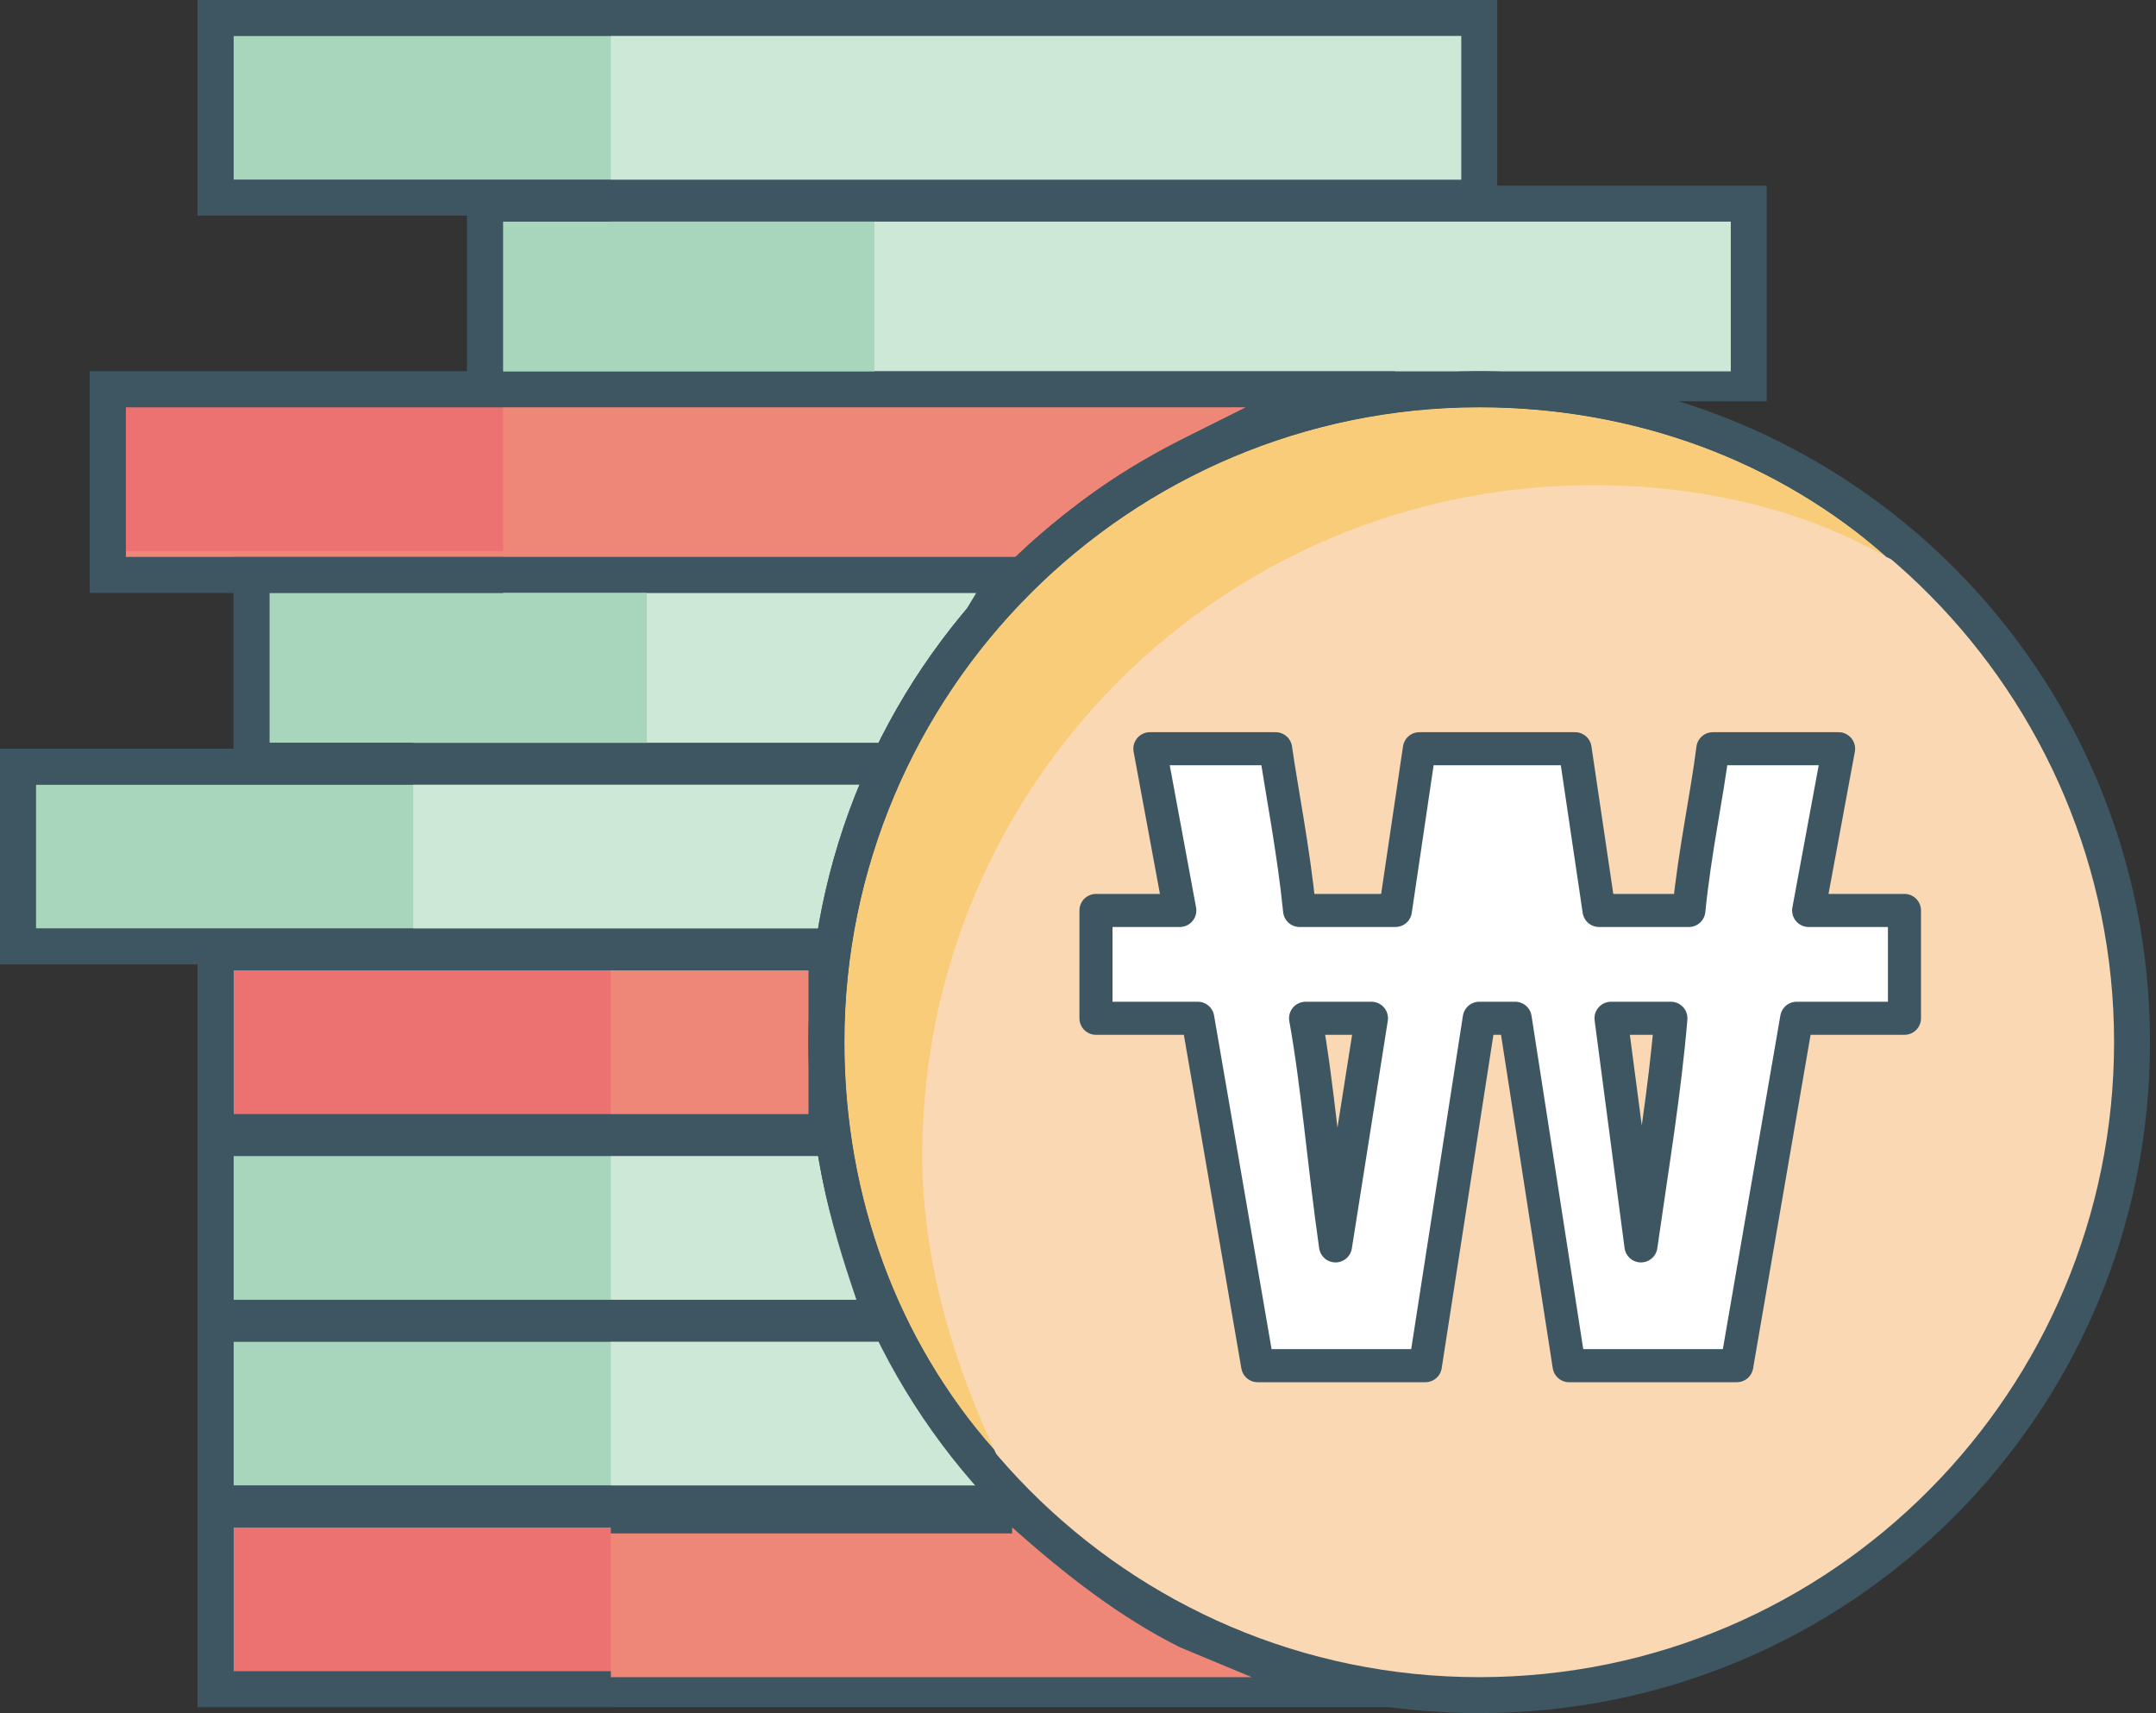 <?xml version="1.0" encoding="utf-8"?>
<!-- Generator: Adobe Illustrator 22.0.1, SVG Export Plug-In . SVG Version: 6.00 Build 0)  -->
<svg version="1.1" id="Layer_1" xmlns="http://www.w3.org/2000/svg" xmlns:xlink="http://www.w3.org/1999/xlink" x="0px" y="0px"
	 viewBox="0 0 36 28.6" style="enable-background:new 0 0 36 28.6;" xml:space="preserve">
<rect x="0" y="0" width="36" height="28.6" fill="#333333" stroke="none"/>
<style type="text/css">
	.st0{fill:#CEE8D7;}
	.st1{fill:#3D5662;}
	.st2{fill:#EF8779;}
	.st3{fill:#A7D6BD;}
	.st4{fill:#EC7171;}
	.st5{fill:#FBD8B4;}
	.st6{fill:#F8CC78;}
	.st7{fill:#FFFFFF;}
	.st8{fill:none;stroke:#3D5662;stroke-width:0.552;stroke-linejoin:round;}
</style>
<rect x="3.6" y="0.3" class="st0" width="21.1" height="3"/>
<path class="st1" d="M25,0h-0.6H3.9H3.3v0.6V3v0.6h0.6h20.5H25V3V0.6V0z M24.4,3H3.9V0.6h20.5V3z"/>
<rect x="8.1" y="3.4" class="st0" width="21.1" height="3"/>
<path class="st1" d="M29.4,3.1h-0.6H8.4H7.8v0.6v2.4v0.6h0.6h20.5h0.6V6.2V3.7V3.1z M28.8,6.2H8.4V3.7h20.5V6.2z"/>
<path class="st2" d="M1.8,9.6v-3H22l-2.1,1c-1,0.5-1.9,1.1-2.7,1.8l-0.2,0.1H1.8z"/>
<path class="st1" d="M23.3,6.2h-2.6H2.1H1.5v0.6v2.4v0.6h0.6H17h0.2l0.2-0.2l0.1-0.1c0.8-0.7,1.6-1.3,2.6-1.8l1-0.5L23.3,6.2z
	 M20.8,6.8l-1,0.5c-1,0.5-1.9,1.1-2.7,1.9L17,9.3H2.1V6.8H20.8z"/>
<path class="st0" d="M4.2,12.7v-3h12.7l-0.7,0.9l0,0c-0.5,0.6-0.9,1.2-1.2,1.8l0,0l-0.2,0.3H4.2z"/>
<path class="st1" d="M17.5,9.3h-1.2H4.5H3.9v0.6v2.4V13h0.6h10.2H15l0.2-0.3l0.1-0.1l0,0l0,0c0.3-0.6,0.7-1.2,1.1-1.8l0,0l0,0
	l0.3-0.4L17.5,9.3z M16.3,9.9L16,10.4c-0.5,0.6-0.9,1.2-1.2,1.9l0,0l-0.1,0.1H4.5V9.9H16.3z"/>
<path class="st0" d="M0.3,15.8v-3h14.5l-0.3,0.7c-0.2,0.6-0.4,1.2-0.5,1.8l-0.1,0.4H0.3z"/>
<path class="st1" d="M15.2,12.5h-0.9H0.6H0v0.6v2.4v0.6h0.6h13.1h0.5l0.1-0.5l0-0.2c0.1-0.6,0.3-1.2,0.5-1.8l0.1-0.3L15.2,12.5z
	 M14.4,13.1l-0.1,0.3c-0.2,0.6-0.4,1.3-0.5,1.9l0,0.2H0.6v-2.4H14.4z"/>
<path class="st2" d="M3.6,18.9v-3h10.2v0.6l0,0c0,0.3,0,0.6,0,0.9s0,0.6,0,0.9l0,0.6H3.6z"/>
<path class="st1" d="M14.1,15.6h-0.6H3.9H3.3v0.6v2.4v0.6h0.6h9.6h0.7l-0.1-0.6l0-0.3c0-0.3,0-0.6,0-0.9c0-0.3,0-0.6,0-0.9l0,0l0,0
	v0v-0.3V15.6z M13.5,16.2v0.3l0,0c0,0.3,0,0.6,0,0.9c0,0.3,0,0.6,0,0.9l0,0.3H3.9v-2.4H13.5z"/>
<path class="st0" d="M3.6,22v-3h10.3l0.1,0.5c0.1,0.6,0.3,1.2,0.5,1.8l0.3,0.8H3.6z"/>
<path class="st1" d="M14.2,18.7h-0.5H3.9H3.3v0.6v2.4v0.6h0.6h10.4h0.9l-0.3-0.8l-0.1-0.3c-0.2-0.6-0.4-1.2-0.5-1.8l0-0.2L14.2,18.7
	z M13.7,19.3l0,0.2c0.1,0.6,0.3,1.3,0.5,1.9l0.1,0.3H3.9v-2.4H13.7z"/>
<path class="st0" d="M3.6,25.1v-3h11.2l0.2,0.3c0.3,0.7,0.7,1.3,1.2,1.8l0.7,0.9H3.6z"/>
<path class="st1" d="M15,21.8h-0.4H3.9H3.3v0.6v2.4v0.6h0.6h12.4h1.3l-0.8-1L16.4,24c-0.4-0.6-0.8-1.2-1.2-1.8l-0.1-0.1L15,21.8z
	 M14.7,22.4l0.1,0.1c0.3,0.7,0.8,1.3,1.2,1.9l0.3,0.4H3.9v-2.4H14.7z"/>
<path class="st2" d="M3.6,28.2v-3H17l0.2,0.1l0,0c0.8,0.7,1.7,1.4,2.6,1.8l2.6,1.1H3.6z"/>
<path class="st1" d="M17.1,24.9h-0.2h-13H3.3v0.6v2.4v0.6h0.6h17h3.1l-2.9-1.2L20,26.9c-0.9-0.5-1.8-1.1-2.6-1.8l0,0l0,0l0,0
	L17.3,25L17.1,24.9z M16.9,25.5L16.9,25.5L16.9,25.5c0.9,0.8,1.8,1.5,2.8,2l1.2,0.5h-17v-2.4H16.9z"/>
<rect x="3.9" y="0.6" class="st3" width="6.3" height="2.4"/>
<polygon class="st1" points="10.2,0 3.9,0 3.3,0 3.3,0.6 3.3,3 3.3,3.6 3.9,3.6 7.8,3.6 7.8,3.1 8.4,3.1 10.2,3.1 10.2,3 3.9,3 
	3.9,0.6 10.2,0.6 "/>
<polygon class="st3" points="14.6,3.7 8.4,3.7 8.4,6.2 9,6.2 14.6,6.2 "/>
<polygon class="st1" points="10.2,3.1 8.4,3.1 7.8,3.1 7.8,3.6 7.8,3.7 7.8,6.2 7.8,6.2 8.4,6.2 8.4,6.2 8.4,6.2 8.4,3.7 14.6,3.7 
	10.8,3.7 10.2,3.7 "/>
<rect x="2.1" y="6.8" class="st4" width="6.3" height="2.4"/>
<polygon class="st1" points="8.4,6.2 7.8,6.2 2.1,6.2 1.5,6.2 1.5,6.8 1.5,9.3 1.5,9.9 2.1,9.9 3.9,9.9 3.9,9.3 4.5,9.3 8.4,9.3 
	8.4,9.3 2.1,9.3 2.1,6.8 8.4,6.8 "/>
<polygon class="st3" points="10.8,9.9 4.5,9.9 4.5,12.4 6.9,12.4 7.4,12.4 10.8,12.4 "/>
<polygon class="st1" points="8.4,9.3 4.5,9.3 3.9,9.3 3.9,9.9 3.9,9.9 3.9,12.4 3.9,12.5 6.9,12.5 6.9,12.4 4.5,12.4 4.5,9.9 
	10.8,9.9 9,9.9 8.4,9.9 "/>
<rect x="0.6" y="13.1" class="st3" width="6.3" height="2.4"/>
<polygon class="st1" points="6.9,12.5 3.9,12.5 0.6,12.5 0,12.5 0,13.1 0,15.5 0,16.1 0.6,16.1 3.3,16.1 3.3,15.6 3.9,15.6 
	6.9,15.6 6.9,15.5 0.6,15.5 0.6,13.1 6.9,13.1 "/>
<rect x="3.9" y="16.2" class="st4" width="6.3" height="2.4"/>
<polygon class="st1" points="6.9,15.6 3.9,15.6 3.3,15.6 3.3,16.1 3.3,16.2 3.3,18.6 3.3,18.7 3.9,18.7 10.2,18.7 10.2,18.6 
	3.9,18.6 3.9,16.2 10.2,16.2 7.4,16.2 6.9,16.2 "/>
<rect x="3.9" y="19.3" class="st3" width="6.3" height="2.4"/>
<polygon class="st1" points="10.2,18.7 3.9,18.7 3.3,18.7 3.3,19.3 3.3,21.7 3.3,21.8 3.9,21.8 10.2,21.8 10.2,21.7 3.9,21.7 
	3.9,19.3 10.2,19.3 "/>
<rect x="3.9" y="22.4" class="st3" width="6.3" height="2.4"/>
<polygon class="st1" points="10.2,21.8 3.9,21.8 3.3,21.8 3.3,22.3 3.3,22.4 3.3,24.8 3.3,24.9 3.9,24.9 10.2,24.9 10.2,24.8 
	3.9,24.8 3.9,22.4 10.2,22.4 10.2,22.3 "/>
<rect x="3.9" y="25.5" class="st4" width="6.3" height="2.4"/>
<polygon class="st1" points="10.2,24.9 3.9,24.9 3.3,24.9 3.3,25.4 3.3,25.5 3.3,27.9 3.3,28.5 3.9,28.5 10.2,28.5 10.2,27.9 
	3.9,27.9 3.9,25.5 10.2,25.5 10.2,25.4 "/>
<path class="st5" d="M24.7,28.3c-6,0-10.9-4.9-10.9-10.9c0-6,4.9-10.9,10.9-10.9c6,0,10.9,4.9,10.9,10.9
	C35.7,23.4,30.8,28.3,24.7,28.3"/>
<path class="st1" d="M24.7,6.2c-6.2,0-11.2,5-11.2,11.2s5,11.2,11.2,11.2c6.2,0,11.2-5,11.2-11.2S30.9,6.2,24.7,6.2 M24.7,6.8
	c5.9,0,10.6,4.8,10.6,10.6S30.6,28,24.7,28c-5.9,0-10.6-4.8-10.6-10.6S18.9,6.8,24.7,6.8"/>
<path class="st6" d="M24.7,6.8c-5.9,0-10.6,4.8-10.6,10.6c0,2.6,0.9,5,2.5,6.8c-0.7-1.5-1.2-3.2-1.2-4.9c0-6.2,5-11.2,11.2-11.2
	c1.8,0,3.5,0.4,4.9,1.2C29.7,7.7,27.3,6.8,24.7,6.8"/>
<path class="st1" d="M24.7,6.2c-6.2,0-11.2,5-11.2,11.2c0,3.6,1.7,6.7,4.3,8.8c-0.5-0.6-0.9-1.3-1.2-2c-1.6-1.8-2.5-4.2-2.5-6.8
	c0-5.9,4.8-10.6,10.6-10.6c2.6,0,5,0.9,6.8,2.5c0.7,0.3,1.3,0.8,2,1.2C31.5,7.9,28.3,6.2,24.7,6.2"/>
<path class="st7" d="M27.9,17c-0.1,1.2-0.3,2.4-0.5,3.8L26.9,17H27.9z M22.9,17l-0.6,3.8c-0.2-1.4-0.3-2.7-0.5-3.8H22.9z M31.7,15.2
	h-1.5l0.5-2.7h-2.1c-0.1,0.8-0.3,1.7-0.4,2.7h-1.5l-0.4-2.7h-2.6l-0.4,2.7h-1.6c-0.1-1-0.3-2-0.4-2.7h-2.1l0.5,2.7h-1.4V17h1.7
	l1,5.8h2.8l0.9-5.8h0.6l0.9,5.8h2.8l1-5.8h1.8V15.2z"/>
<path class="st8" d="M27.9,17c-0.1,1.2-0.3,2.4-0.5,3.8L26.9,17H27.9z M22.9,17l-0.6,3.8c-0.2-1.4-0.3-2.7-0.5-3.8H22.9z M31.7,15.2
	h-1.5l0.5-2.7h-2.1c-0.1,0.8-0.3,1.7-0.4,2.7h-1.5l-0.4-2.7h-2.6l-0.4,2.7h-1.6c-0.1-1-0.3-2-0.4-2.7h-2.1l0.5,2.7h-1.4V17h1.7
	l1,5.8h2.8l0.9-5.8h0.6l0.9,5.8h2.8l1-5.8h1.8V15.2z"/>
</svg>
